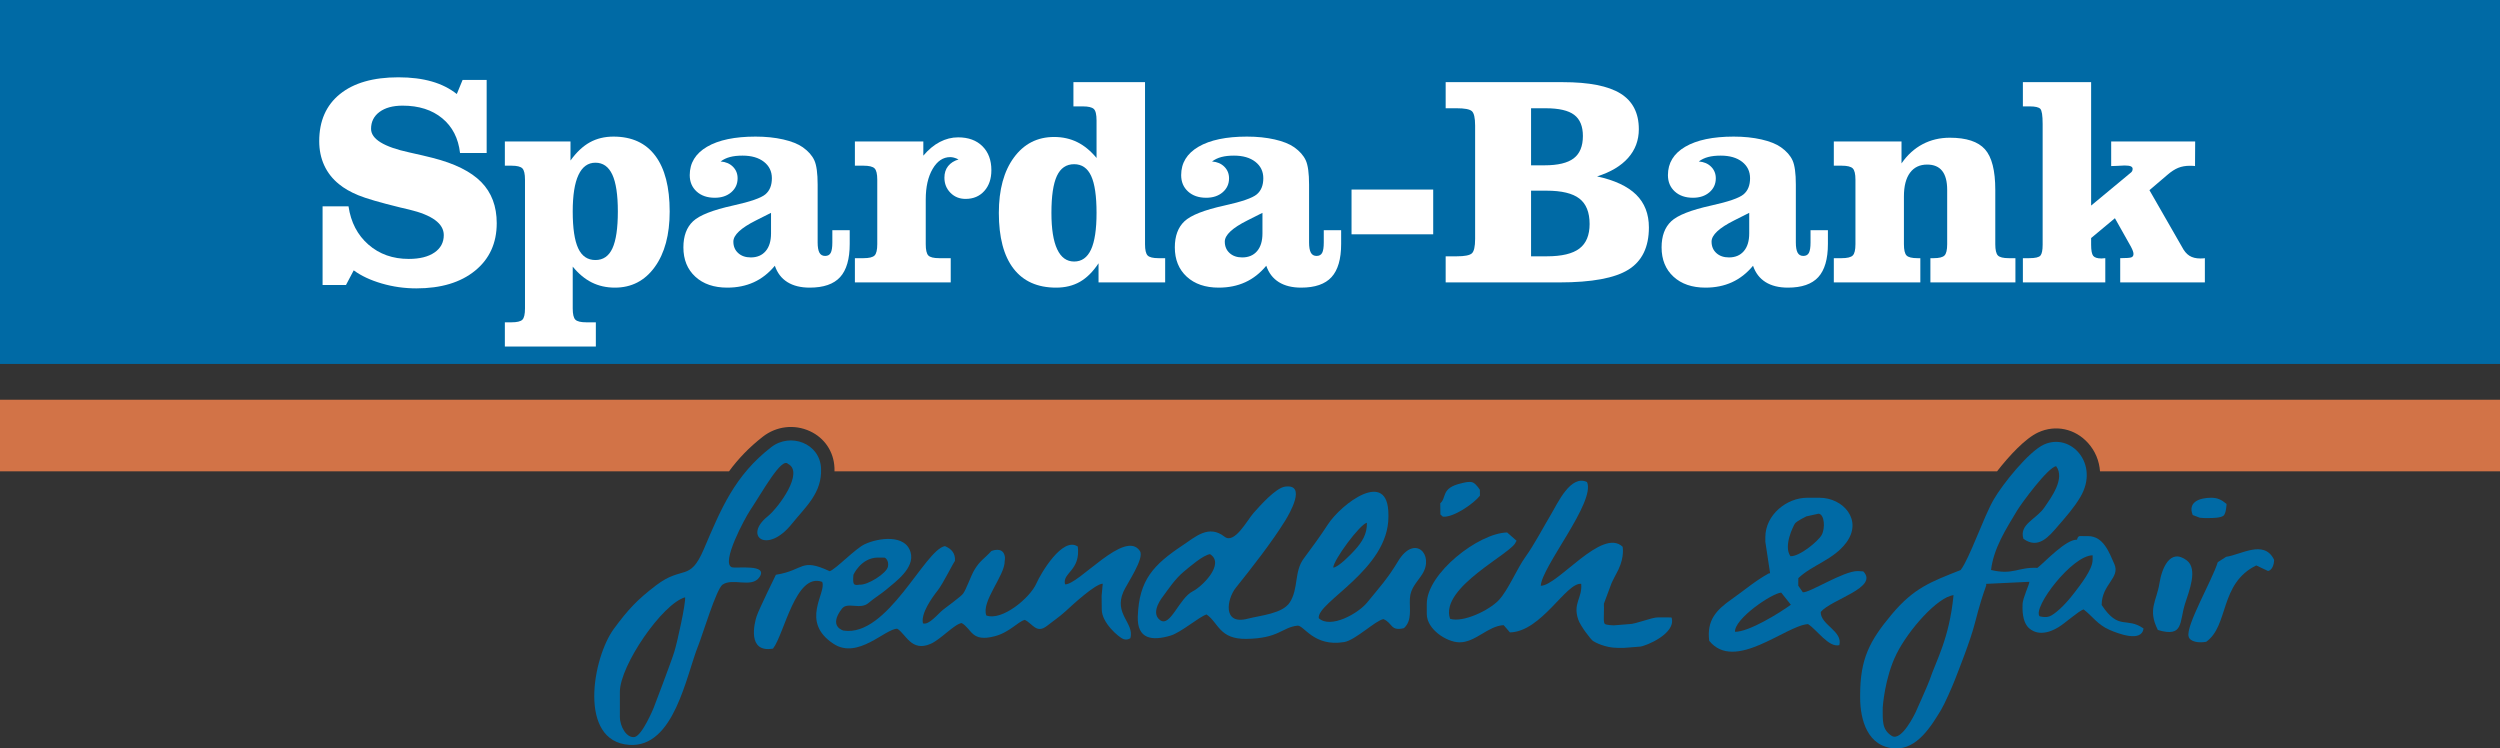 <?xml version="1.0" encoding="UTF-8"?>
<svg xmlns="http://www.w3.org/2000/svg" xmlns:xlink="http://www.w3.org/1999/xlink" width="838pt" height="250.88pt" viewBox="0 0 838 250.88" version="1.1">
<rect x="0" y="0" width="838" height="250.88" fill="#333333" stroke="none"/>
<defs>
<clipPath id="clip1">
  <path d="M 623 148 L 719 148 L 719 250.879 L 623 250.879 Z M 623 148 "/>
</clipPath>
</defs>
<g id="surface1">
<path style=" stroke:none;fill-rule:nonzero;fill:rgb(82.399%,45.099%,27.8%);fill-opacity:1;" d="M 0 133.996 L 0 157.996 L 244.359 157.996 C 247.379 153.887 251.027 150.008 255.738 146.348 C 260.27 142.828 266.309 142.133 271.496 144.535 C 276.41 146.812 279.484 151.402 279.715 156.816 C 279.734 157.219 279.73 157.605 279.727 157.996 L 669.406 157.996 C 673.43 152.828 678.867 146.922 683.262 144.922 C 689.043 142.285 695.578 143.688 699.906 148.488 C 702.328 151.176 703.676 154.492 703.926 157.996 L 838 157.996 L 838 133.996 Z M 491.969 157.441 L 491.777 157.438 L 491.594 157.449 L 491.969 157.441 "/>
<path style=" stroke:none;fill-rule:nonzero;fill:rgb(0%,41.599%,64.699%);fill-opacity:1;" d="M 838 121.996 L 0 121.996 L 0 -0.004 L 838 -0.004 L 838 121.996 "/>
<path style=" stroke:none;fill-rule:nonzero;fill:rgb(100%,100%,100%);fill-opacity:1;" d="M 115.969 95.543 L 108.129 95.543 L 108.129 69.164 L 116.82 69.164 C 117.609 74.52 119.836 78.797 123.5 81.996 C 127.164 85.191 131.664 86.789 137.004 86.789 C 140.668 86.789 143.539 86.078 145.625 84.648 C 147.711 83.219 148.754 81.273 148.754 78.805 C 148.754 74.941 144.863 72.086 137.086 70.234 C 135.82 69.945 134.859 69.719 134.195 69.555 C 127.402 67.895 122.707 66.523 120.102 65.449 C 117.496 64.375 115.34 63.137 113.637 61.734 C 111.457 59.977 109.805 57.875 108.684 55.434 C 107.562 52.988 107.004 50.285 107.004 47.32 C 107.004 40.543 109.316 35.281 113.945 31.535 C 118.574 27.789 125.105 25.914 133.543 25.914 C 137.746 25.914 141.465 26.379 144.703 27.305 C 147.941 28.23 150.746 29.637 153.117 31.52 L 155.062 26.793 L 163.129 26.793 L 163.129 51.289 L 154.207 51.289 C 153.637 46.34 151.645 42.457 148.23 39.641 C 144.816 36.824 140.391 35.414 134.953 35.414 C 131.695 35.414 129.121 36.117 127.223 37.516 C 125.324 38.918 124.379 40.805 124.379 43.184 C 124.379 46.605 128.66 49.242 137.23 51.098 C 140.484 51.816 143.062 52.418 144.961 52.906 C 152.41 54.797 157.859 57.504 161.316 61.023 C 164.773 64.543 166.504 69.137 166.504 74.809 C 166.504 81.492 164.078 86.805 159.23 90.75 C 154.383 94.691 147.824 96.664 139.551 96.664 C 135.57 96.664 131.703 96.117 127.945 95.02 C 124.188 93.922 121.062 92.457 118.566 90.621 L 115.969 95.543 "/>
<path style=" stroke:none;fill-rule:nonzero;fill:rgb(100%,100%,100%);fill-opacity:1;" d="M 191.977 70.879 C 191.977 76.488 192.586 80.602 193.809 83.227 C 195.027 85.852 196.953 87.164 199.586 87.164 C 202.184 87.164 204.086 85.852 205.293 83.227 C 206.496 80.602 207.102 76.488 207.102 70.879 C 207.102 65.301 206.48 61.184 205.246 58.527 C 204.008 55.871 202.121 54.539 199.586 54.539 C 197.078 54.539 195.188 55.91 193.902 58.648 C 192.617 61.387 191.977 65.465 191.977 70.879 Z M 175.977 103.371 L 175.977 60.234 C 175.977 58.312 175.688 57.047 175.105 56.445 C 174.52 55.844 173.301 55.539 171.445 55.539 L 169.227 55.539 L 169.227 47.414 L 191.23 47.414 L 191.23 53.809 C 193.23 51.023 195.395 48.988 197.711 47.711 C 200.023 46.43 202.672 45.789 205.645 45.789 C 211.781 45.789 216.453 47.934 219.66 52.215 C 222.871 56.5 224.477 62.73 224.477 70.906 C 224.477 78.695 222.809 84.891 219.477 89.5 C 216.141 94.109 211.688 96.414 206.113 96.414 C 203.266 96.414 200.68 95.836 198.363 94.68 C 196.047 93.52 193.918 91.75 191.977 89.367 L 191.977 103.371 C 191.977 105.316 192.273 106.578 192.875 107.164 C 193.473 107.746 194.688 108.039 196.516 108.039 L 199.727 108.039 L 199.727 116.164 L 169.227 116.164 L 169.227 108.039 L 171.445 108.039 C 173.301 108.039 174.52 107.746 175.105 107.164 C 175.688 106.578 175.977 105.316 175.977 103.371 "/>
<path style=" stroke:none;fill-rule:nonzero;fill:rgb(100%,100%,100%);fill-opacity:1;" d="M 258.449 71.344 C 257.215 71.992 255.539 72.836 253.418 73.875 C 248.355 76.406 245.824 78.777 245.824 80.984 C 245.824 82.574 246.363 83.855 247.438 84.828 C 248.512 85.805 249.922 86.289 251.664 86.289 C 253.781 86.289 255.441 85.586 256.645 84.18 C 257.848 82.773 258.449 80.797 258.449 78.242 Z M 259.73 89.078 C 257.672 91.559 255.324 93.398 252.684 94.605 C 250.039 95.812 247.074 96.414 243.785 96.414 C 239.293 96.414 235.719 95.188 233.062 92.738 C 230.402 90.285 229.074 87.012 229.074 82.918 C 229.074 79.121 230.148 76.207 232.301 74.176 C 234.453 72.145 238.93 70.383 245.73 68.887 C 251.488 67.617 255.094 66.371 256.551 65.148 C 258.004 63.926 258.734 62.125 258.734 59.742 C 258.734 57.461 257.848 55.629 256.074 54.242 C 254.301 52.859 251.914 52.164 248.91 52.164 C 247.262 52.164 245.855 52.32 244.684 52.633 C 243.512 52.941 242.469 53.441 241.551 54.125 C 243.262 54.258 244.637 54.844 245.684 55.891 C 246.727 56.938 247.246 58.23 247.246 59.766 C 247.246 61.664 246.535 63.227 245.113 64.453 C 243.688 65.68 241.852 66.289 239.605 66.289 C 237.07 66.289 235.039 65.59 233.504 64.188 C 231.969 62.785 231.199 60.957 231.199 58.707 C 231.199 54.629 233.137 51.457 237.008 49.191 C 240.883 46.926 246.297 45.789 253.254 45.789 C 256.668 45.789 259.766 46.109 262.551 46.742 C 265.328 47.379 267.512 48.25 269.094 49.359 C 270.93 50.664 272.219 52.121 272.961 53.734 C 273.703 55.348 274.074 58.062 274.074 61.875 L 274.074 81.281 C 274.074 82.816 274.273 83.953 274.664 84.688 C 275.062 85.422 275.699 85.789 276.586 85.789 C 277.469 85.789 278.094 85.449 278.453 84.762 C 278.82 84.074 279 82.914 279 81.281 L 279 77.164 L 284.824 77.164 L 284.824 81.773 C 284.824 86.832 283.75 90.539 281.605 92.891 C 279.457 95.238 276.066 96.414 271.426 96.414 C 268.395 96.414 265.891 95.793 263.918 94.555 C 261.945 93.316 260.551 91.492 259.73 89.078 "/>
<path style=" stroke:none;fill-rule:nonzero;fill:rgb(100%,100%,100%);fill-opacity:1;" d="M 286.559 94.664 L 286.559 86.539 L 289.453 86.539 C 291.32 86.539 292.555 86.238 293.156 85.637 C 293.758 85.035 294.059 83.773 294.059 81.852 L 294.059 60.227 C 294.059 58.309 293.758 57.047 293.156 56.445 C 292.555 55.844 291.32 55.539 289.453 55.539 L 286.559 55.539 L 286.559 47.414 L 309.5 47.414 L 309.5 52.176 C 311.207 50.148 313.047 48.617 315.023 47.586 C 317 46.555 319.047 46.039 321.164 46.039 C 324.609 46.039 327.328 47.035 329.32 49.023 C 331.312 51.012 332.309 53.684 332.309 57.039 C 332.309 59.941 331.516 62.273 329.93 64.031 C 328.344 65.793 326.254 66.672 323.652 66.672 C 321.621 66.672 319.934 65.988 318.59 64.621 C 317.238 63.254 316.566 61.562 316.566 59.547 C 316.566 58.016 316.977 56.73 317.797 55.691 C 318.617 54.648 319.789 53.902 321.305 53.445 C 320.707 53.152 320.188 52.949 319.746 52.836 C 319.305 52.723 318.895 52.664 318.52 52.664 C 316.129 52.664 314.16 53.984 312.621 56.617 C 311.078 59.254 310.309 62.672 310.309 66.867 L 310.309 81.852 C 310.309 83.773 310.598 85.035 311.176 85.637 C 311.758 86.238 312.973 86.539 314.824 86.539 L 318.684 86.539 L 318.684 94.664 L 286.559 94.664 "/>
<path style=" stroke:none;fill-rule:nonzero;fill:rgb(100%,100%,100%);fill-opacity:1;" d="M 352.438 71.352 C 352.438 76.727 353.078 80.789 354.363 83.539 C 355.648 86.289 357.543 87.664 360.047 87.664 C 362.582 87.664 364.469 86.332 365.707 83.66 C 366.945 80.992 367.562 76.887 367.562 71.352 C 367.562 65.719 366.961 61.594 365.754 58.973 C 364.547 56.352 362.645 55.039 360.047 55.039 C 357.418 55.039 355.492 56.352 354.27 58.973 C 353.047 61.594 352.438 65.719 352.438 71.352 Z M 367.562 40.375 C 367.562 38.348 367.246 37.055 366.617 36.5 C 365.988 35.945 364.773 35.664 362.98 35.664 L 359.812 35.664 L 359.812 27.539 L 383.812 27.539 L 383.812 81.879 C 383.812 83.789 384.105 85.043 384.688 85.641 C 385.27 86.242 386.488 86.539 388.344 86.539 L 390.562 86.539 L 390.562 94.664 L 368.23 94.664 L 368.23 88.254 C 366.371 91.07 364.297 93.137 362.012 94.449 C 359.727 95.758 357.059 96.414 354.004 96.414 C 347.762 96.414 343.004 94.289 339.727 90.031 C 336.449 85.773 334.812 79.551 334.812 71.359 C 334.812 63.562 336.5 57.371 339.871 52.789 C 343.242 48.207 347.73 45.914 353.34 45.914 C 356.176 45.914 358.758 46.488 361.09 47.637 C 363.422 48.785 365.578 50.559 367.562 52.953 L 367.562 40.375 "/>
<path style=" stroke:none;fill-rule:nonzero;fill:rgb(100%,100%,100%);fill-opacity:1;" d="M 423.176 71.344 C 421.941 71.992 420.266 72.836 418.145 73.875 C 413.082 76.406 410.551 78.777 410.551 80.984 C 410.551 82.574 411.09 83.855 412.164 84.828 C 413.238 85.805 414.645 86.289 416.391 86.289 C 418.508 86.289 420.168 85.586 421.371 84.18 C 422.574 82.773 423.176 80.797 423.176 78.242 Z M 424.453 89.078 C 422.398 91.559 420.051 93.398 417.406 94.605 C 414.766 95.812 411.801 96.414 408.512 96.414 C 404.02 96.414 400.441 95.188 397.785 92.738 C 395.129 90.285 393.801 87.012 393.801 82.918 C 393.801 79.121 394.875 76.207 397.027 74.176 C 399.18 72.145 403.652 70.383 410.453 68.887 C 416.215 67.617 419.816 66.371 421.273 65.148 C 422.73 63.926 423.461 62.125 423.461 59.742 C 423.461 57.461 422.57 55.629 420.801 54.242 C 419.027 52.859 416.641 52.164 413.637 52.164 C 411.988 52.164 410.578 52.32 409.41 52.633 C 408.238 52.941 407.195 53.441 406.277 54.125 C 407.984 54.258 409.363 54.844 410.406 55.891 C 411.449 56.938 411.977 58.23 411.977 59.766 C 411.977 61.664 411.262 63.227 409.84 64.453 C 408.41 65.68 406.574 66.289 404.328 66.289 C 401.797 66.289 399.766 65.59 398.23 64.188 C 396.691 62.785 395.926 60.957 395.926 58.707 C 395.926 54.629 397.859 51.457 401.734 49.191 C 405.605 46.926 411.023 45.789 417.98 45.789 C 421.395 45.789 424.492 46.109 427.273 46.742 C 430.059 47.379 432.238 48.25 433.82 49.359 C 435.652 50.664 436.941 52.121 437.688 53.734 C 438.43 55.348 438.801 58.062 438.801 61.875 L 438.801 81.281 C 438.801 82.816 438.996 83.953 439.395 84.688 C 439.785 85.422 440.426 85.789 441.312 85.789 C 442.191 85.789 442.816 85.449 443.184 84.762 C 443.547 84.074 443.727 82.914 443.727 81.281 L 443.727 77.164 L 449.551 77.164 L 449.551 81.773 C 449.551 86.832 448.477 90.539 446.328 92.891 C 444.184 95.238 440.789 96.414 436.148 96.414 C 433.117 96.414 430.617 95.793 428.645 94.555 C 426.672 93.316 425.273 91.492 424.453 89.078 "/>
<path style=" stroke:none;fill-rule:nonzero;fill:rgb(100%,100%,100%);fill-opacity:1;" d="M 480.41 78.539 L 453.035 78.539 L 453.035 63.539 L 480.41 63.539 L 480.41 78.539 "/>
<path style=" stroke:none;fill-rule:nonzero;fill:rgb(100%,100%,100%);fill-opacity:1;" d="M 513.211 85.914 L 518.512 85.914 C 523.496 85.914 527.133 85.051 529.41 83.32 C 531.691 81.59 532.836 78.844 532.836 75.086 C 532.836 71.168 531.691 68.324 529.41 66.562 C 527.133 64.797 523.465 63.914 518.41 63.914 L 513.211 63.914 Z M 513.211 55.414 L 517.727 55.414 C 522.207 55.414 525.473 54.633 527.516 53.066 C 529.562 51.504 530.586 49.008 530.586 45.582 C 530.586 42.324 529.609 39.961 527.664 38.492 C 525.719 37.023 522.535 36.289 518.117 36.289 L 513.211 36.289 Z M 484.586 94.664 L 484.586 85.914 L 488.316 85.914 C 490.938 85.914 492.613 85.59 493.355 84.938 C 494.09 84.285 494.461 82.668 494.461 80.086 L 494.461 42.109 C 494.461 39.504 494.09 37.883 493.355 37.246 C 492.613 36.609 490.938 36.289 488.316 36.289 L 484.586 36.289 L 484.586 27.539 L 523.859 27.539 C 532.645 27.539 539.086 28.809 543.188 31.348 C 547.281 33.887 549.336 37.875 549.336 43.309 C 549.336 47.02 548.141 50.227 545.746 52.93 C 543.355 55.629 539.891 57.695 535.34 59.129 C 541.211 60.398 545.57 62.438 548.43 65.238 C 551.281 68.043 552.711 71.707 552.711 76.238 C 552.711 82.82 550.418 87.535 545.84 90.387 C 541.258 93.238 533.555 94.664 522.73 94.664 L 484.586 94.664 "/>
<path style=" stroke:none;fill-rule:nonzero;fill:rgb(100%,100%,100%);fill-opacity:1;" d="M 586.34 71.344 C 585.105 71.992 583.426 72.836 581.309 73.875 C 576.242 76.406 573.715 78.777 573.715 80.984 C 573.715 82.574 574.25 83.855 575.324 84.828 C 576.398 85.805 577.809 86.289 579.551 86.289 C 581.672 86.289 583.328 85.586 584.531 84.18 C 585.734 82.773 586.34 80.797 586.34 78.242 Z M 587.617 89.078 C 585.562 91.559 583.211 93.398 580.57 94.605 C 577.93 95.812 574.965 96.414 571.676 96.414 C 567.184 96.414 563.605 95.188 560.949 92.738 C 558.289 90.285 556.965 87.012 556.965 82.918 C 556.965 79.121 558.035 76.207 560.188 74.176 C 562.34 72.145 566.816 70.383 573.617 68.887 C 579.375 67.617 582.98 66.371 584.438 65.148 C 585.895 63.926 586.621 62.125 586.621 59.742 C 586.621 57.461 585.734 55.629 583.965 54.242 C 582.188 52.859 579.801 52.164 576.797 52.164 C 575.148 52.164 573.742 52.32 572.57 52.633 C 571.398 52.941 570.355 53.441 569.438 54.125 C 571.148 54.258 572.523 54.844 573.57 55.891 C 574.613 56.938 575.137 58.23 575.137 59.766 C 575.137 61.664 574.426 63.227 573 64.453 C 571.574 65.68 569.738 66.289 567.492 66.289 C 564.961 66.289 562.926 65.59 561.391 64.188 C 559.855 62.785 559.09 60.957 559.09 58.707 C 559.09 54.629 561.023 51.457 564.895 49.191 C 568.77 46.926 574.188 45.789 581.145 45.789 C 584.559 45.789 587.652 46.109 590.438 46.742 C 593.219 47.379 595.398 48.25 596.98 49.359 C 598.816 50.664 600.105 52.121 600.848 53.734 C 601.59 55.348 601.965 58.062 601.965 61.875 L 601.965 81.281 C 601.965 82.816 602.16 83.953 602.555 84.688 C 602.949 85.422 603.59 85.789 604.473 85.789 C 605.355 85.789 605.98 85.449 606.344 84.762 C 606.707 84.074 606.891 82.914 606.891 81.281 L 606.891 77.164 L 612.715 77.164 L 612.715 81.773 C 612.715 86.832 611.641 90.539 609.492 92.891 C 607.348 95.238 603.953 96.414 599.312 96.414 C 596.281 96.414 593.777 95.793 591.809 94.555 C 589.836 93.316 588.438 91.492 587.617 89.078 "/>
<path style=" stroke:none;fill-rule:nonzero;fill:rgb(100%,100%,100%);fill-opacity:1;" d="M 614.695 94.664 L 614.695 86.539 L 617.32 86.539 C 619.195 86.539 620.434 86.238 621.039 85.637 C 621.645 85.035 621.945 83.773 621.945 81.852 L 621.945 60.227 C 621.945 58.309 621.645 57.047 621.039 56.445 C 620.434 55.844 619.195 55.539 617.32 55.539 L 614.695 55.539 L 614.695 47.414 L 637.387 47.414 L 637.387 54.773 C 639.344 51.938 641.695 49.793 644.441 48.344 C 647.188 46.891 650.23 46.164 653.578 46.164 C 659.133 46.164 663.059 47.461 665.363 50.047 C 667.668 52.637 668.82 57.168 668.82 63.645 L 668.82 81.852 C 668.82 83.773 669.113 85.035 669.695 85.637 C 670.277 86.238 671.496 86.539 673.352 86.539 L 675.57 86.539 L 675.57 94.664 L 647.07 94.664 L 647.07 86.539 L 648.16 86.539 C 649.984 86.539 651.199 86.238 651.797 85.637 C 652.395 85.035 652.695 83.773 652.695 81.852 L 652.695 63.645 C 652.695 60.816 652.137 58.699 651.02 57.285 C 649.902 55.871 648.223 55.164 645.988 55.164 C 643.5 55.164 641.582 56.082 640.227 57.918 C 638.871 59.754 638.195 62.395 638.195 65.84 L 638.195 81.852 C 638.195 83.773 638.488 85.035 639.074 85.637 C 639.656 86.238 640.883 86.539 642.746 86.539 L 643.695 86.539 L 643.695 94.664 L 614.695 94.664 "/>
<path style=" stroke:none;fill-rule:nonzero;fill:rgb(100%,100%,100%);fill-opacity:1;" d="M 700.945 27.539 L 700.945 68.91 L 714.059 58.027 C 714.34 57.832 714.547 57.621 714.672 57.391 C 714.797 57.16 714.859 56.898 714.859 56.602 C 714.859 56.211 714.645 55.922 714.219 55.742 C 713.785 55.562 713.098 55.473 712.145 55.473 C 711.73 55.473 710.766 55.52 709.238 55.617 C 708.539 55.648 708.016 55.664 707.668 55.664 L 707.668 47.414 L 735.82 47.414 L 735.773 55.664 C 735.586 55.633 735.371 55.609 735.137 55.594 C 734.898 55.578 734.547 55.566 734.07 55.566 C 732.59 55.566 731.277 55.797 730.145 56.258 C 729.008 56.719 727.793 57.504 726.5 58.621 L 720.492 63.742 L 731.422 82.797 C 732.113 84.145 732.938 85.121 733.898 85.727 C 734.859 86.332 736.062 86.637 737.516 86.637 C 737.922 86.637 738.234 86.629 738.457 86.613 C 738.68 86.598 738.883 86.57 739.07 86.539 L 739.07 94.664 L 710.695 94.664 L 710.695 86.539 C 712.777 86.539 714.039 86.441 714.48 86.246 C 714.926 86.047 715.145 85.672 715.145 85.113 C 715.145 84.586 714.875 83.816 714.34 82.797 C 714.309 82.766 714.293 82.73 714.293 82.699 L 708.918 73.145 L 700.945 79.793 L 700.945 82.008 C 700.945 83.945 701.184 85.199 701.652 85.773 C 702.121 86.348 703.047 86.637 704.43 86.637 C 704.555 86.637 704.746 86.621 705.016 86.59 C 705.281 86.559 705.512 86.539 705.695 86.539 L 705.695 94.664 L 678.07 94.664 L 678.07 86.539 L 680.188 86.539 C 682.223 86.539 683.48 86.246 683.969 85.652 C 684.453 85.062 684.695 83.848 684.695 82.008 L 684.695 41.562 C 684.695 38.703 684.43 37.008 683.898 36.469 C 683.363 35.934 682.191 35.664 680.375 35.664 L 678.07 35.664 L 678.07 27.539 L 700.945 27.539 "/>
<g clip-path="url(#clip1)" clip-rule="nonzero">
<path style=" stroke:none;fill-rule:evenodd;fill:rgb(0%,41.599%,64.699%);fill-opacity:1;" d="M 667.398 191.059 C 668.254 183.789 672.395 177.367 676.023 171.312 C 677.688 168.543 686.613 156.5 689.227 156.277 C 692.312 160.445 687.488 166.852 685.336 170.031 C 682.578 174.105 676.738 175.68 678.25 180.598 C 683.273 184.293 686.906 179.695 689.785 176.371 C 692.5 173.23 695.25 170.148 697.363 166.551 C 703.863 155.488 694.137 144.91 685.125 149.016 C 679.984 151.359 671.203 162.387 668.32 167.391 C 664.773 173.547 660.238 187.133 657.207 191.078 C 647.223 195.031 641.566 197.062 634.168 205.867 C 626.559 214.926 623.52 220.977 623.52 233.047 L 623.52 233.805 C 623.52 241.324 626.023 250.453 635.246 250.871 C 642.684 251.203 647.453 243.23 650.68 237.891 C 651.84 235.973 654.414 230.121 655.211 228.047 C 656.469 224.785 660.457 214.883 662.023 208.727 C 663.59 202.57 664.715 199.23 665.781 196.25 L 665.758 195.711 L 680.254 195.02 C 680.156 196.098 678.07 200.445 677.973 202.391 C 677.762 206.742 678.68 208.883 679.664 210.078 C 680.652 211.277 683.969 213.895 689.988 210.242 C 692.254 208.871 696.691 204.848 698.402 204.262 C 701.352 206.469 703.043 209.363 707.102 211.125 C 709.918 212.352 717.926 215.461 718.504 210.656 C 712.707 206.617 710.277 211.559 704.473 202.789 C 704.488 195.852 710.785 193.711 708.73 189.078 C 707.02 185.23 705.094 179.711 699.934 179.711 L 699.176 179.711 C 699.176 179.711 698.062 179.715 697.238 179.691 C 696.414 179.664 696.223 180.906 696.223 180.906 C 692.496 180.77 685.789 188.062 682.957 190.348 C 676.262 190.039 674.941 192.84 667.398 191.059 Z M 683.664 206.57 C 681.25 203.664 694.559 186.145 701.445 186.141 L 701.445 187.656 C 701.445 190.914 697.316 196.059 695.551 198.402 C 691.812 203.379 688.559 205.973 687.07 206.57 C 685.582 207.164 683.664 206.57 683.664 206.57 C 683.664 206.57 686.082 209.473 683.664 206.57 Z M 646.801 227.957 C 646.332 229.375 642.105 238.777 642.105 238.777 C 642.105 238.777 637.43 248.758 634.113 246.668 C 630.797 244.574 631.086 241.578 631.086 237.211 C 631.086 237.211 631.676 227.285 635.73 219.16 C 639.789 211.035 649.512 200.098 654.828 199.496 C 653.398 214.195 648.922 221.531 646.801 227.957 "/>
</g>
<path style=" stroke:none;fill-rule:evenodd;fill:rgb(0%,41.599%,64.699%);fill-opacity:1;" d="M 465.395 172.523 C 465.395 156.832 449.59 168.934 445.152 175.734 C 442.594 179.664 439.793 183.5 436.996 187.25 C 433.773 191.574 435.316 197.266 432.355 201.902 C 429.922 205.723 422.547 206.266 418.203 207.398 C 409.656 209.625 411.285 200.711 414.238 197.023 C 419.648 190.27 426.242 181.855 430.762 174.578 C 432.191 172.273 438.137 162.086 430.738 163.121 C 427.59 163.562 422.285 169.602 420.188 171.953 C 418.07 174.332 413.812 182.535 410.453 179.895 C 405.164 175.738 400.676 179.965 396.531 182.719 C 386.641 189.297 381.816 194.371 381.387 206.621 C 381.113 214.332 386.27 214.891 392.426 213.035 C 395.918 211.984 401.992 206.699 404.445 205.965 C 408.492 208.801 408.715 214.262 417.715 214.152 C 428.715 214.016 429.645 210.328 434.883 209.719 C 437.098 209.465 440.301 216.926 450.586 215.215 C 454.328 214.594 461.172 207.898 463.734 207.527 C 466.93 208.906 465.98 211.617 470.57 210.57 C 473.449 208.043 472.387 203.926 472.602 200.535 C 472.824 197.066 474.977 195.195 476.699 192.527 C 480.93 185.977 474.195 178.828 468.59 188.199 C 465.195 193.875 462.199 197.152 458.207 202.027 C 455.254 205.641 446.016 210.863 442.047 207.219 C 441.309 201.867 465.395 190.918 465.395 173.281 Z M 446.898 190.262 C 446.996 187.695 455.812 175.742 458.18 175.223 C 458.301 179.012 456.527 181.723 454.156 184.359 C 453.059 185.586 448.652 190.191 446.898 190.262 Z M 389.859 199.879 C 391.625 197.496 393.891 194.031 396.766 191.652 C 398.715 190.043 403.23 186.09 405.598 185.746 C 410.777 189.008 402.812 196.719 399.871 198.168 C 395.207 200.469 392.293 210.453 388.836 207.848 C 385.375 205.246 389.859 199.879 389.859 199.879 C 389.859 199.879 388.09 202.262 389.859 199.879 "/>
<path style=" stroke:none;fill-rule:evenodd;fill:rgb(0%,41.599%,64.699%);fill-opacity:1;" d="M 378.914 213.906 C 380.285 208.797 373.25 205.852 376.578 198.324 C 377.789 195.582 383.699 187.129 382.105 184.711 C 377.129 177.172 361.492 196.16 357.004 195.867 C 355.996 191.961 362.27 191.348 361.273 183.207 C 356.188 179.711 348.836 192.266 347.379 195.605 C 345.344 200.277 335.969 208.262 330.609 206.305 C 328.863 201.539 336.891 192.914 336.777 188.031 C 336.777 188.031 336.996 186.965 336.75 186.23 C 336 183.121 332.312 184.699 332.312 184.699 C 329.816 187.449 328.547 187.801 326.586 191.082 C 325.43 193.02 323.902 197.582 322.801 199.023 C 322.039 200.023 317.371 203.371 316.086 204.41 C 314.316 205.844 311.363 209.641 309.375 208.949 C 308.609 205.703 312.285 200.484 314.238 198.023 C 316.113 195.66 319.602 188.516 320.102 188.031 C 320.289 185.48 318.938 183.965 316.742 183.055 C 309.957 184.258 297.516 213.633 282.766 211.371 C 282.766 211.371 277.5 210.121 282.23 204.004 C 284.125 201.621 288.309 204.523 291.105 202.129 C 293.051 200.465 295.449 199.023 297.141 197.574 C 300.023 195.102 306.719 190.469 305.238 185.164 C 303.496 178.938 294.371 180.324 289.906 182.395 C 286.66 183.898 280.254 190.73 278.113 191.473 C 268.238 186.867 269.711 191.133 260.078 192.664 C 260.078 192.664 254.363 204.301 253.617 206.586 C 252.875 208.871 250.359 218.938 259.113 217.41 C 262.898 212.547 266.715 191.73 275.594 195.047 C 277.203 198.637 267.961 208.379 279.461 215.844 C 287.586 221.117 296.695 210.742 300.754 210.75 C 303.605 212.41 305.465 218.684 311.973 215.805 C 315.371 214.301 320.066 209.051 322.379 208.852 C 325.891 210.965 325.57 215.258 333.305 213.301 C 338.441 212 341.301 208.262 343.527 207.789 C 346.188 209.074 347.43 212.566 350.969 209.781 C 352.938 208.238 355.281 206.637 357.105 204.957 C 359.664 202.594 367.121 195.723 369.641 195.648 L 369.258 199.754 L 369.309 204.297 C 369.309 208.812 375.039 213.605 376.457 214.176 C 377.875 214.746 378.914 213.906 378.914 213.906 Z M 294.031 186.898 L 294.789 186.898 L 296.59 186.926 C 296.59 186.926 298.047 187.715 297.648 189.918 C 297.25 192.121 290.781 196.309 287.98 195.977 C 287.98 195.977 286.926 196.301 286.336 195.836 C 285.75 195.371 286.07 192.664 286.07 192.664 C 286.07 192.664 288.5 187.121 294.031 186.898 "/>
<path style=" stroke:none;fill-rule:evenodd;fill:rgb(0%,41.599%,64.699%);fill-opacity:1;" d="M 264.145 155.5 C 269.625 158.246 261.117 170.02 257.281 173.125 C 249.074 179.766 257.152 185.875 265.379 175.656 C 270.098 169.789 275.574 165.273 275.219 157.008 C 274.859 148.586 264.945 144.891 258.496 149.902 C 246.297 159.379 241.781 170.336 235.941 184.035 C 231.156 195.25 228.938 189.301 219.816 196.281 C 213.512 201.102 210.539 204.328 205.84 210.676 C 198.586 220.469 193.684 248.496 210.926 249.684 C 226.012 250.723 229.988 226.43 234.109 216.25 C 235.473 212.879 240.129 197.395 242.195 195.969 C 245.656 193.586 251.895 197.215 254.516 193.531 C 257.82 188.891 246.629 190.648 245.297 190.137 C 241.559 188.695 249.715 173.664 251.402 171.125 C 255.648 164.734 262 153.121 264.145 155.5 Z M 219.098 237.293 C 219.098 237.293 215.273 246.594 212.699 247.047 C 210.125 247.496 207.781 243.656 207.781 240.234 L 207.781 231.914 C 207.781 223.078 222.059 202.316 229.652 200.211 C 229.852 202.434 227.102 214.941 226.051 218.406 C 225 221.871 219.098 237.293 219.098 237.293 "/>
<path style=" stroke:none;fill-rule:evenodd;fill:rgb(0%,41.599%,64.699%);fill-opacity:1;" d="M 516.465 196.355 C 516.789 189.914 534.938 168.164 531.961 161.578 C 526.488 158.969 522.137 168.664 519.988 172.262 C 517.344 176.691 514.234 182.648 511.324 186.676 C 508.457 190.648 505.547 197.828 502.379 201.184 C 499.176 204.582 490.43 208.797 486.055 207.418 C 482.461 196.77 507.258 185.344 508.113 181.602 L 508.387 181.293 L 505.195 178.484 C 495.684 178.668 478.258 192.172 478.258 202.406 L 478.258 205.812 C 478.258 210.969 484.949 215.273 489.223 215.309 C 494.574 215.344 498.801 209.785 504.027 209.551 L 506.129 211.98 C 516.715 211.758 524.992 195.121 530.02 195.703 C 530.438 200.531 527.164 202.145 529.012 207.641 C 529.746 209.836 533.25 214.371 534 214.871 C 534.75 215.371 538.172 217.16 542.188 217.16 L 544.457 217.16 C 544.457 217.16 548.023 216.859 549.762 216.742 C 551.5 216.621 561.988 212.422 560.305 206.988 L 558.453 206.941 L 555.805 206.945 C 553.52 206.945 548.387 209.215 545.973 209.215 L 540.875 209.621 C 540.875 209.621 538.301 209.559 537.898 209.09 C 537.5 208.621 537.602 206.949 537.602 206.949 L 537.648 203.922 L 537.625 202.367 L 540.227 195.379 C 540.227 195.379 541.656 192.422 542.453 191.02 C 544.625 186.496 543.891 183.258 543.891 183.258 C 537 176.742 522.152 196.355 516.465 196.355 "/>
<path style=" stroke:none;fill-rule:evenodd;fill:rgb(0%,41.599%,64.699%);fill-opacity:1;" d="M 602.801 193.793 C 607.492 189.316 614.543 187.691 618.875 181.875 C 624.488 174.336 617.859 166.848 609.902 166.848 L 605.738 166.848 C 598.941 166.848 591.742 172.535 591.742 180.09 L 591.742 181.602 L 593.336 192.137 L 592.84 192.223 C 588.227 194.785 584.703 197.879 580.398 200.898 C 575.145 204.578 572.09 207.988 572.926 214.793 C 581.461 225.387 598.578 209.652 606.047 209.203 C 609.023 211.043 612.949 217.141 616.543 216.254 C 617.789 211.527 610.199 209.461 610.305 205.129 C 613.852 200.867 629.902 196.98 624.562 191.527 L 622.766 191.426 C 617.969 191.328 606.574 198.773 604.316 198.535 L 602.773 196.312 Z M 609.594 172.184 C 611.598 172.395 611.852 177.102 610.633 179.305 C 609.41 181.508 603.062 186.664 600.148 186.434 C 597.742 182.988 601.094 176.449 601.605 175.574 C 602.117 174.703 605.473 173.094 605.473 173.094 L 609.594 172.184 C 609.594 172.184 607.59 171.977 609.594 172.184 Z M 581.574 211.777 C 581.336 207.402 593.91 198.855 597.059 198.641 L 600.297 202.703 C 596.465 205.5 586.199 211.848 581.574 211.777 "/>
<path style=" stroke:none;fill-rule:evenodd;fill:rgb(0%,41.599%,64.699%);fill-opacity:1;" d="M 739.512 215.129 C 747.188 209.695 743.883 195.617 756.301 189.531 L 760.246 191.398 L 760.738 191.215 C 760.738 191.215 762.082 190.664 762.285 187.898 C 762.219 187.523 762.219 187.523 762.219 187.523 C 758.867 180.816 751.211 185.938 746.207 186.641 L 743.395 188.441 C 741.582 194.387 732.582 209.828 733.629 213.371 C 734.082 215.164 737.035 215.582 739.512 215.129 "/>
<path style=" stroke:none;fill-rule:evenodd;fill:rgb(0%,41.599%,64.699%);fill-opacity:1;" d="M 723.32 211.176 C 732.066 213.773 730.469 208.5 732.426 202.367 C 733.797 198.086 736.793 190.723 733.02 187.855 C 727.27 183.484 724.578 190.898 723.883 195.336 C 722.902 201.602 719.812 204.227 723.32 211.176 "/>
<path style=" stroke:none;fill-rule:evenodd;fill:rgb(0%,41.599%,64.699%);fill-opacity:1;" d="M 483.641 173.191 C 487.191 173.547 494.059 168.773 496.078 166.137 L 496.047 164.156 C 496.047 164.156 495.02 162.504 493.887 161.812 C 492.75 161.121 489.875 161.996 489.875 161.996 C 482.879 163.559 485.008 166.836 482.77 168.711 L 482.801 170.633 L 482.824 172.438 L 483.641 173.191 "/>
<path style=" stroke:none;fill-rule:evenodd;fill:rgb(0%,41.599%,64.699%);fill-opacity:1;" d="M 741.164 166.848 C 737.324 166.848 733.238 168.281 735 172.637 L 737.398 173.551 L 738.895 173.648 L 740.031 173.656 C 742.016 173.656 744.23 173.586 745.238 172.914 C 746.25 172.246 746.34 168.926 746.34 168.926 C 744.582 167.449 743.266 166.848 741.164 166.848 "/>
</g>
</svg>
